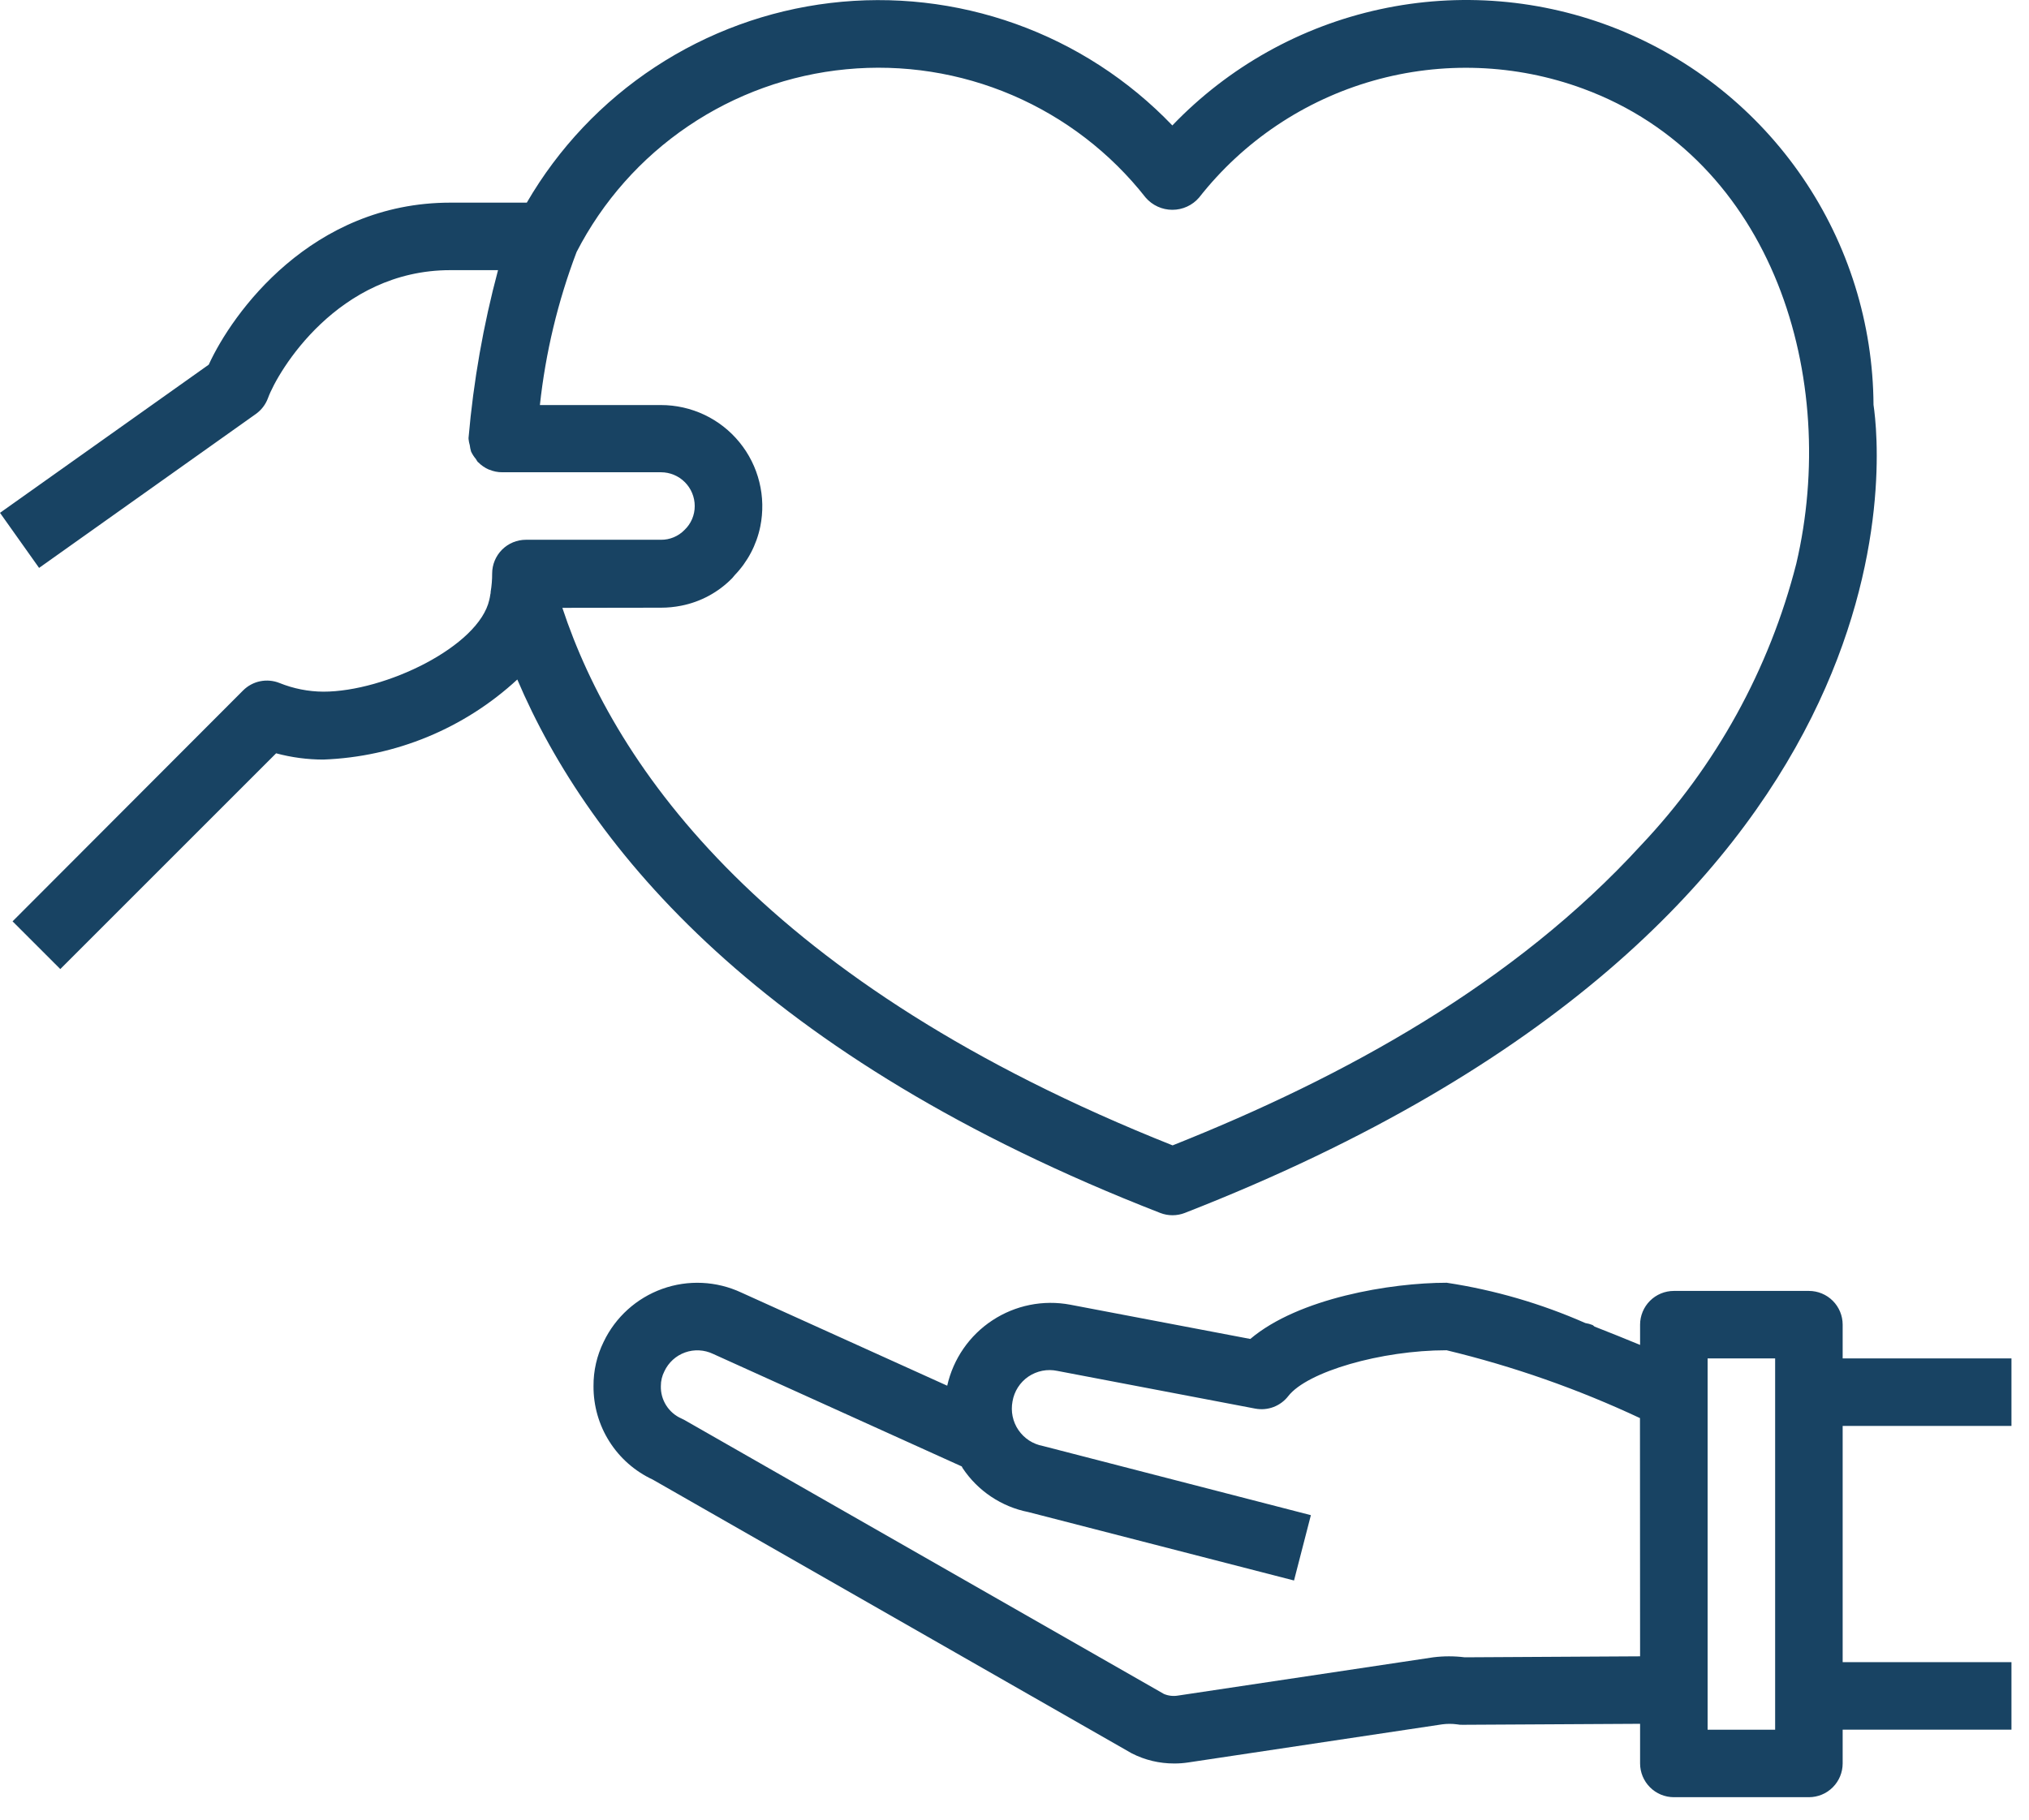 <?xml version="1.0" encoding="UTF-8"?>
<svg xmlns="http://www.w3.org/2000/svg" width="68" height="61" viewBox="0 0 68 61" fill="none">
  <path d="M38.884 40.66C39.015 40.711 39.154 40.737 39.295 40.737C39.436 40.737 39.575 40.711 39.707 40.66C64.712 30.899 63.022 15.148 62.789 13.569C62.773 10.852 61.947 8.201 60.416 5.957C58.885 3.712 56.719 1.975 54.195 0.969C51.67 -0.036 48.904 -0.266 46.248 0.311C43.593 0.887 41.17 2.243 39.29 4.205C37.828 2.679 36.032 1.514 34.042 0.802C32.053 0.09 29.925 -0.151 27.827 0.1C25.729 0.351 23.718 1.087 21.953 2.248C20.187 3.409 18.716 4.965 17.655 6.793H15.093C10.435 6.793 7.782 10.5 6.996 12.224L0 17.191L1.31 19.037L8.575 13.877C8.762 13.744 8.903 13.558 8.982 13.343C9.313 12.438 11.323 9.056 15.091 9.056H16.691C16.199 10.897 15.868 12.777 15.703 14.676V14.686V14.713C15.71 14.785 15.723 14.855 15.744 14.924C15.752 14.995 15.767 15.066 15.787 15.135C15.829 15.225 15.882 15.308 15.946 15.383C15.968 15.422 15.993 15.46 16.02 15.496H16.028C16.13 15.601 16.252 15.684 16.386 15.742H16.393C16.532 15.801 16.682 15.832 16.834 15.831H22.152C22.452 15.831 22.74 15.95 22.952 16.163C23.164 16.375 23.283 16.663 23.283 16.963C23.284 17.113 23.253 17.263 23.194 17.401C23.134 17.54 23.047 17.665 22.937 17.768C22.835 17.873 22.713 17.955 22.578 18.011C22.443 18.067 22.298 18.096 22.152 18.094H17.626C17.326 18.094 17.038 18.213 16.826 18.425C16.614 18.638 16.494 18.925 16.494 19.226C16.495 19.431 16.478 19.635 16.444 19.838C16.444 19.87 16.444 19.896 16.432 19.93C16.424 19.991 16.413 20.051 16.398 20.11C16.049 21.665 12.919 23.186 10.837 23.186C10.333 23.183 9.834 23.084 9.366 22.895C9.161 22.813 8.936 22.793 8.719 22.837C8.502 22.881 8.303 22.989 8.147 23.145L0.421 30.885L2.021 32.485L9.254 25.252C9.771 25.391 10.303 25.462 10.838 25.462C13.255 25.372 15.561 24.42 17.337 22.778C19.744 28.428 25.486 35.443 38.884 40.66ZM22.153 20.371C22.379 20.371 22.605 20.349 22.826 20.305C23.477 20.178 24.073 19.857 24.537 19.383C24.569 19.352 24.59 19.315 24.621 19.283C25.056 18.832 25.354 18.266 25.48 17.652C25.58 17.158 25.57 16.649 25.449 16.16C25.329 15.671 25.101 15.215 24.782 14.825C24.464 14.435 24.063 14.121 23.608 13.905C23.153 13.69 22.655 13.578 22.152 13.578H18.094C18.284 11.822 18.697 10.098 19.324 8.447C20.197 6.75 21.481 5.3 23.061 4.23C24.64 3.16 26.463 2.503 28.362 2.322C30.261 2.14 32.175 2.439 33.929 3.191C35.682 3.943 37.219 5.124 38.396 6.624C38.507 6.753 38.645 6.856 38.799 6.926C38.953 6.997 39.121 7.033 39.291 7.033C39.461 7.033 39.628 6.997 39.783 6.926C39.937 6.856 40.074 6.753 40.185 6.624C41.668 4.734 43.712 3.362 46.023 2.705C48.335 2.048 50.795 2.141 53.05 2.97C59.467 5.33 61.649 12.715 60.201 18.895C59.298 22.433 57.506 25.683 54.996 28.335C50.759 32.966 45.073 36.098 39.299 38.395C25.646 32.964 20.618 25.732 18.847 20.376L22.153 20.371Z" fill="#184363"></path>
  <path d="M67.412 47.8V45.537H61.755V44.405C61.755 44.105 61.636 43.817 61.424 43.605C61.212 43.393 60.924 43.274 60.624 43.274H56.098C55.798 43.274 55.51 43.393 55.298 43.605C55.086 43.817 54.966 44.105 54.966 44.405V45.084C54.486 44.886 53.972 44.677 53.441 44.47C53.415 44.455 53.399 44.43 53.372 44.417C53.294 44.386 53.214 44.364 53.131 44.351C51.649 43.698 50.087 43.243 48.485 43C46.61 43 43.521 43.513 41.903 44.884L35.87 43.736C34.965 43.565 34.029 43.753 33.259 44.26C32.489 44.766 31.947 45.552 31.745 46.451L24.843 43.328C24.012 42.94 23.06 42.895 22.196 43.205C21.332 43.515 20.625 44.154 20.23 44.982C20.003 45.443 19.887 45.951 19.891 46.465C19.887 47.122 20.071 47.767 20.423 48.322C20.775 48.878 21.279 49.321 21.875 49.598L37.931 58.776C38.37 59 38.856 59.116 39.349 59.115C39.508 59.116 39.667 59.104 39.825 59.08L48.333 57.803C48.498 57.781 48.666 57.781 48.831 57.803C48.892 57.815 48.955 57.82 49.017 57.818L54.966 57.785V59.113C54.966 59.413 55.086 59.701 55.298 59.913C55.51 60.126 55.798 60.245 56.098 60.245H60.624C60.924 60.245 61.212 60.126 61.424 59.913C61.636 59.701 61.755 59.413 61.755 59.113V57.982H67.412V55.719H61.755V47.799L67.412 47.8ZM54.966 55.523L49.088 55.556C48.738 55.512 48.384 55.512 48.034 55.556L39.484 56.838C39.324 56.866 39.159 56.848 39.009 56.785L22.946 47.605C22.91 47.585 22.872 47.566 22.832 47.548C22.624 47.456 22.448 47.303 22.326 47.11C22.204 46.917 22.142 46.693 22.148 46.465C22.147 46.291 22.188 46.12 22.267 45.966C22.335 45.82 22.432 45.69 22.551 45.581C22.67 45.473 22.809 45.39 22.96 45.336C23.112 45.282 23.273 45.258 23.433 45.267C23.594 45.275 23.751 45.315 23.896 45.384L32.232 49.157C32.244 49.177 32.251 49.198 32.263 49.216C32.515 49.594 32.839 49.919 33.217 50.171C33.594 50.423 34.017 50.599 34.463 50.687L43.368 52.981L43.933 50.791L34.952 48.472C34.787 48.441 34.629 48.378 34.488 48.287C34.348 48.195 34.227 48.076 34.132 47.938C34.037 47.799 33.971 47.643 33.937 47.478C33.903 47.314 33.902 47.144 33.933 46.979C33.961 46.812 34.023 46.651 34.114 46.508C34.206 46.364 34.325 46.241 34.466 46.145C34.607 46.05 34.765 45.984 34.932 45.951C35.099 45.918 35.271 45.92 35.437 45.955L42.068 47.219C42.273 47.258 42.485 47.24 42.68 47.166C42.875 47.092 43.046 46.966 43.174 46.801C43.809 45.981 46.288 45.263 48.481 45.263C50.712 45.8 52.884 46.562 54.962 47.537L54.966 55.523ZM59.492 57.983H57.229V45.537H59.492V57.983Z" fill="#184363"></path>
</svg>
